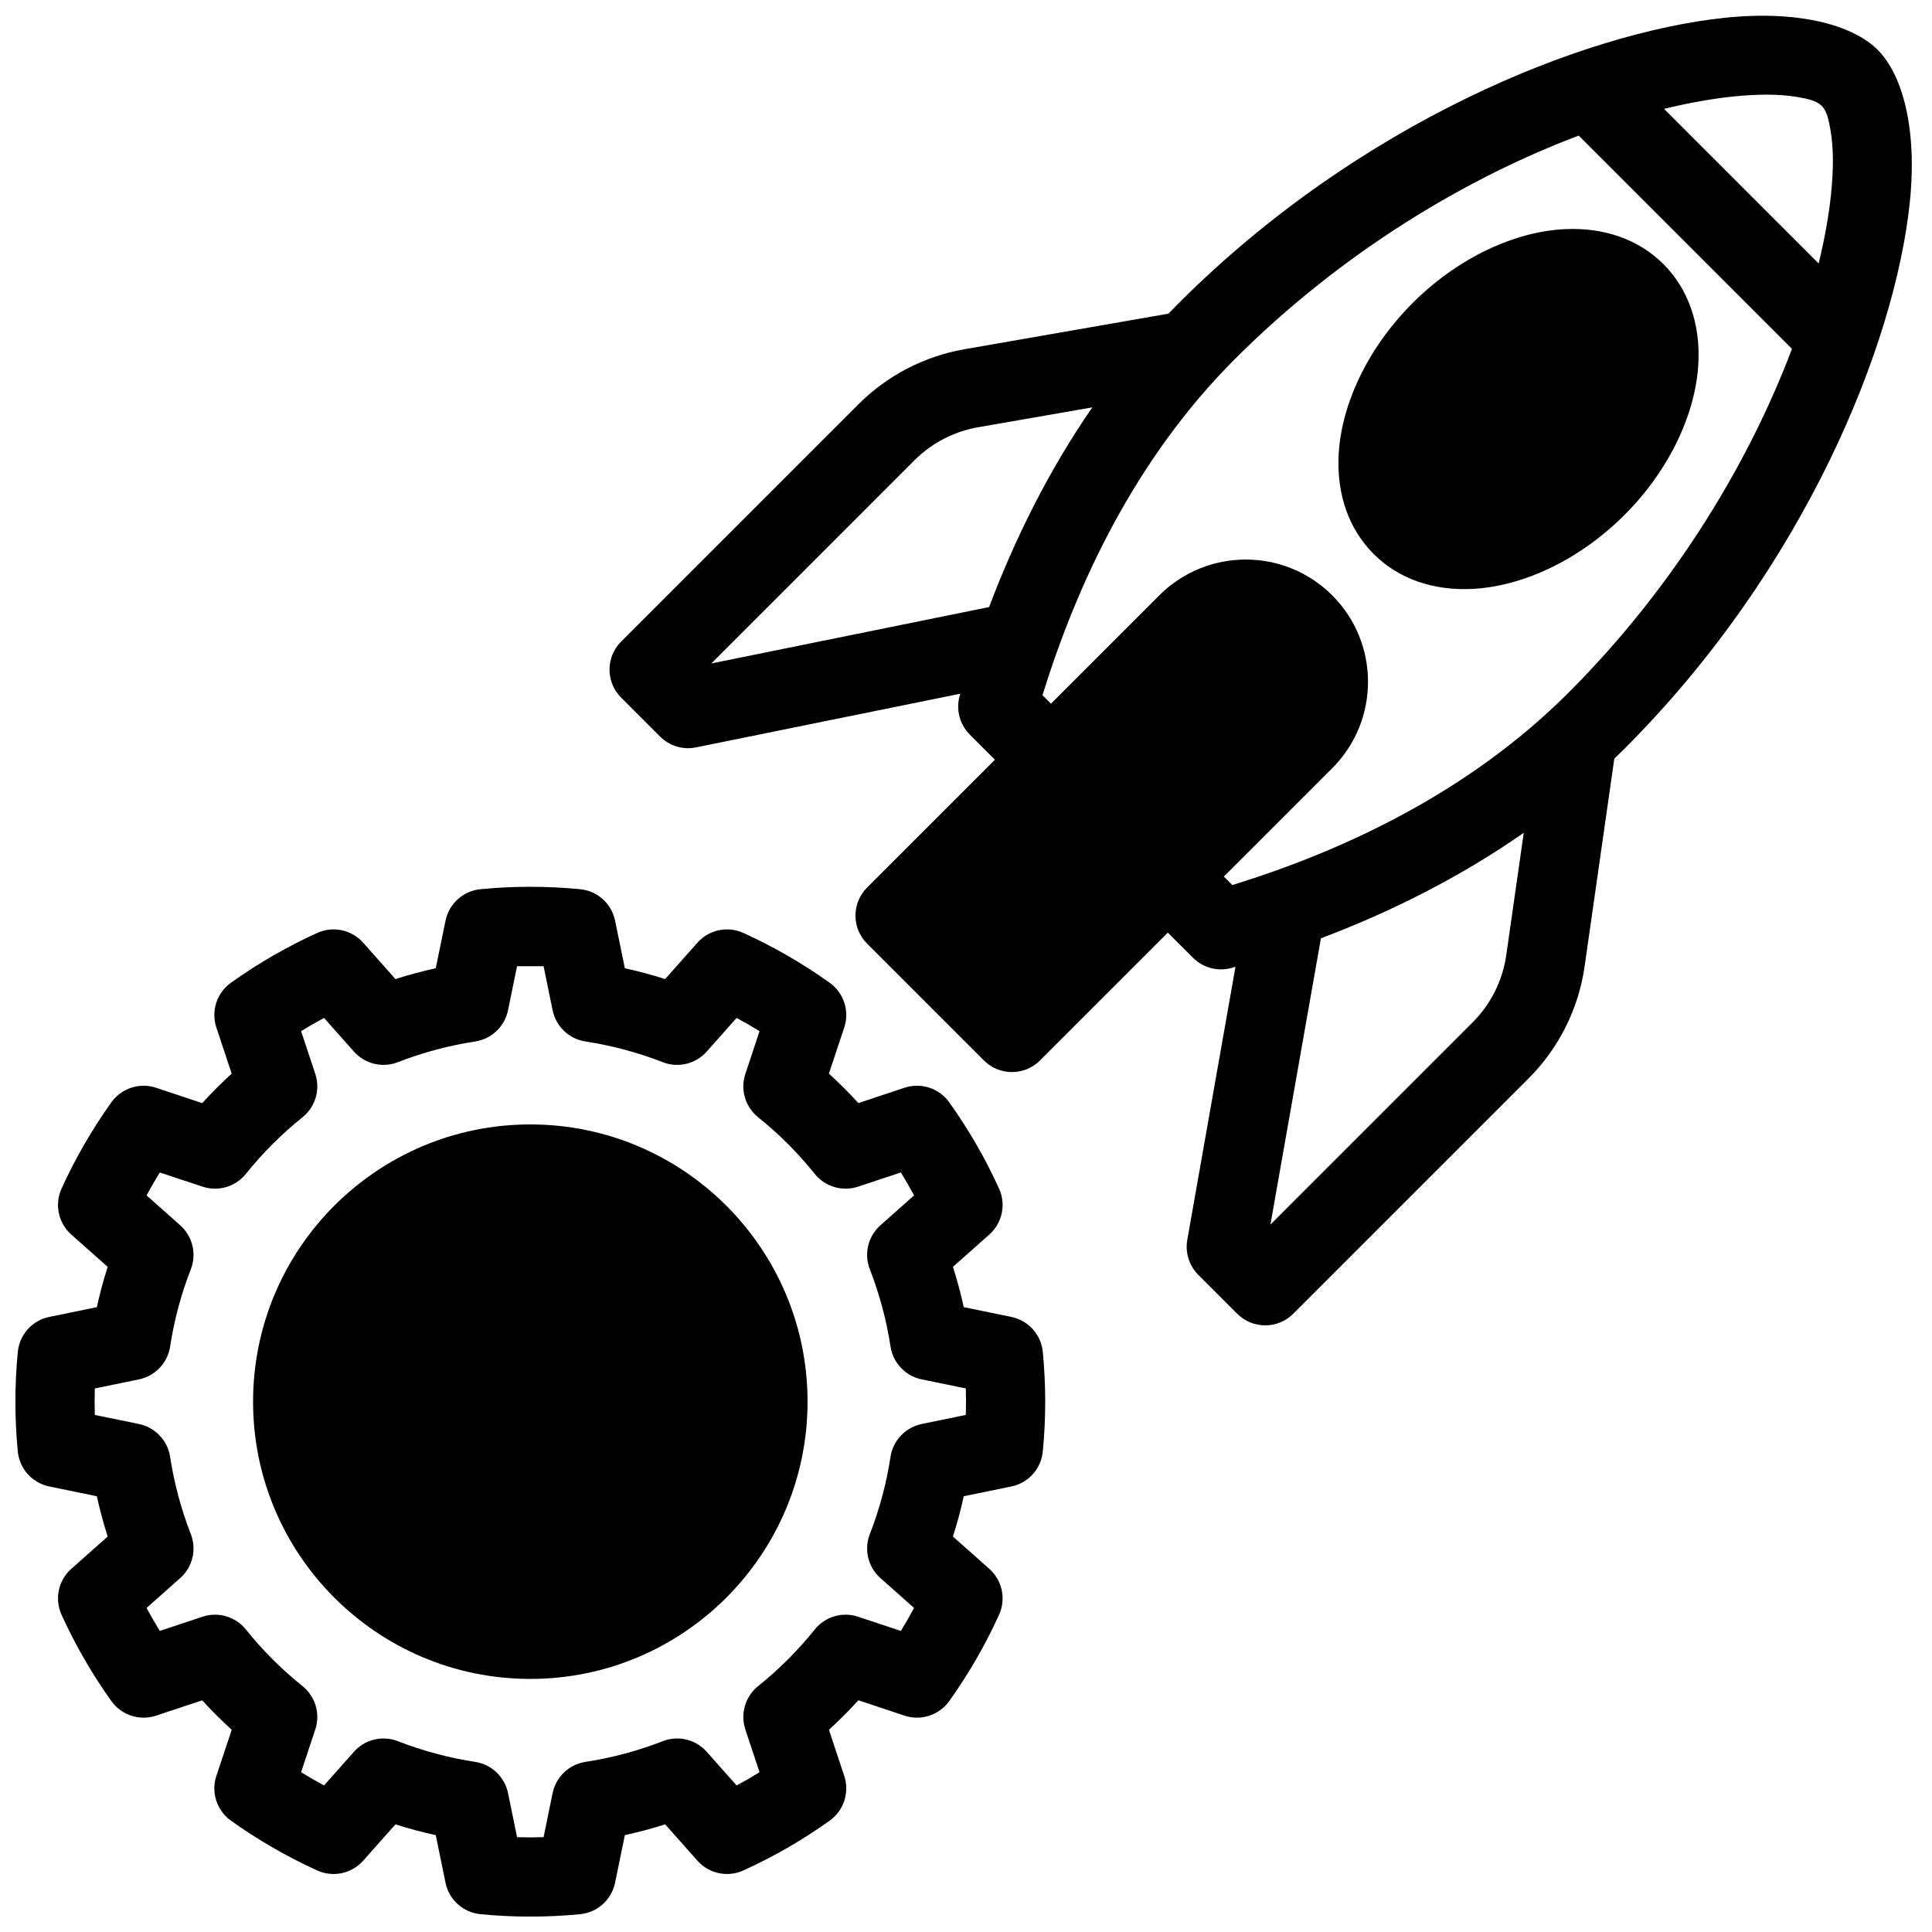<?xml version="1.0" encoding="UTF-8"?>
<!-- Uploaded to: SVG Repo, www.svgrepo.com, Generator: SVG Repo Mixer Tools -->
<svg width="800px" height="800px" version="1.1" viewBox="144 144 512 512" xmlns="http://www.w3.org/2000/svg">
 <defs>
  <clipPath id="a">
   <path d="m148.09 148.09h502.91v503.81h-502.91z"/>
  </clipPath>
 </defs>
 <g clip-path="url(#a)">
  <path d="m307 387.98c-0.922-4.512-4.68-7.894-9.27-8.332-8.773-0.852-17.613-0.852-26.387 0-4.586 0.441-8.344 3.82-9.27 8.332l-2.594 12.617c-3.602 0.789-7.168 1.742-10.676 2.867 0 0-8.555-9.637-8.555-9.637-3.055-3.441-7.996-4.492-12.195-2.582-8.031 3.652-15.68 8.07-22.852 13.195-3.746 2.676-5.312 7.484-3.863 11.852l4.062 12.227c-2.719 2.477-5.332 5.09-7.809 7.82 0-0.012-12.227-4.074-12.227-4.074-4.367-1.449-9.172 0.117-11.852 3.863-5.121 7.168-9.539 14.82-13.195 22.852-1.91 4.199-0.859 9.141 2.582 12.195l9.637 8.555c-1.125 3.504-2.078 7.074-2.867 10.676l-12.617 2.594c-4.512 0.922-7.894 4.68-8.332 9.27-0.852 8.773-0.852 17.613 0 26.387 0.441 4.586 3.82 8.344 8.332 9.27l12.617 2.594c0.789 3.602 1.742 7.168 2.867 10.676l-9.637 8.555c-3.441 3.055-4.492 7.996-2.582 12.195 3.652 8.031 8.07 15.68 13.195 22.852 2.676 3.746 7.484 5.312 11.852 3.863l12.227-4.062c2.477 2.719 5.09 5.332 7.82 7.809-0.012 0-4.074 12.227-4.074 12.227-1.449 4.367 0.117 9.172 3.863 11.852 7.168 5.121 14.82 9.539 22.852 13.195 4.199 1.91 9.141 0.859 12.195-2.582l8.555-9.637c3.504 1.125 7.074 2.078 10.676 2.867l2.594 12.617c0.922 4.512 4.68 7.894 9.27 8.332 8.773 0.852 17.613 0.852 26.387 0 4.586-0.441 8.344-3.82 9.27-8.332l2.594-12.617c3.602-0.789 7.168-1.742 10.676-2.867 0 0 8.555 9.637 8.555 9.637 3.055 3.441 7.996 4.492 12.195 2.582 8.031-3.652 15.68-8.07 22.852-13.195 3.746-2.676 5.312-7.484 3.863-11.852l-4.062-12.227c2.719-2.477 5.332-5.09 7.809-7.82 0 0.012 12.227 4.074 12.227 4.074 4.367 1.449 9.172-0.117 11.852-3.863 5.121-7.168 9.539-14.82 13.195-22.852 1.91-4.199 0.859-9.141-2.582-12.195l-9.637-8.555c1.125-3.504 2.078-7.074 2.867-10.676l12.617-2.594c4.512-0.922 7.894-4.68 8.332-9.27 0.852-8.773 0.852-17.613 0-26.387-0.441-4.586-3.82-8.344-8.332-9.27l-12.617-2.594c-0.789-3.602-1.742-7.168-2.867-10.676l9.637-8.555c3.441-3.055 4.492-7.996 2.582-12.195-3.652-8.031-8.07-15.68-13.195-22.852-2.676-3.746-7.484-5.312-11.852-3.863l-12.227 4.062c-2.477-2.719-5.09-5.332-7.82-7.809 0.012 0 4.074-12.227 4.074-12.227 1.449-4.367-0.117-9.172-3.863-11.852-7.168-5.121-14.82-9.539-22.852-13.195-4.199-1.91-9.141-0.859-12.195 2.582l-8.555 9.637c-3.504-1.125-7.074-2.078-10.676-2.867l-2.594-12.617zm-18.945 12.07 2.394 11.691c0.891 4.293 4.356 7.598 8.703 8.262 7 1.07 13.867 2.906 20.469 5.481 4.094 1.594 8.742 0.484 11.66-2.801l7.926-8.922c2.059 1.102 4.082 2.277 6.078 3.504l-3.758 11.324c-1.387 4.168-0.031 8.754 3.391 11.504 5.531 4.43 10.559 9.457 14.988 14.988 2.75 3.422 7.336 4.777 11.504 3.391l11.324-3.758c1.227 1.996 2.402 4.019 3.504 6.078l-8.922 7.926c-3.285 2.918-4.398 7.566-2.801 11.66 2.57 6.602 4.41 13.465 5.481 20.469 0.66 4.344 3.969 7.809 8.262 8.703l11.691 2.394c0.074 2.34 0.074 4.691 0 7.023 0 0.012-11.691 2.402-11.691 2.402-4.293 0.891-7.598 4.356-8.262 8.703-1.07 7-2.906 13.867-5.481 20.469-1.594 4.094-0.484 8.742 2.801 11.66l8.922 7.926c-1.102 2.059-2.277 4.082-3.504 6.078l-11.324-3.758c-4.168-1.387-8.754-0.031-11.504 3.391-4.43 5.531-9.457 10.559-14.988 14.988-3.422 2.75-4.777 7.336-3.391 11.504l3.758 11.324c-1.996 1.227-4.019 2.402-6.078 3.504 0 0-7.926-8.922-7.926-8.922-2.918-3.285-7.566-4.398-11.66-2.801-6.602 2.57-13.465 4.41-20.469 5.481-4.344 0.66-7.809 3.969-8.703 8.262l-2.394 11.691c-2.34 0.074-4.691 0.074-7.023 0-0.012 0-2.402-11.691-2.402-11.691-0.891-4.293-4.356-7.598-8.703-8.262-7-1.07-13.867-2.906-20.469-5.481-4.094-1.594-8.742-0.484-11.66 2.801l-7.926 8.922c-2.059-1.102-4.082-2.277-6.078-3.504l3.758-11.324c1.387-4.168 0.031-8.754-3.391-11.504-5.531-4.43-10.559-9.457-14.988-14.988-2.75-3.422-7.336-4.777-11.504-3.391l-11.324 3.758c-1.227-1.996-2.402-4.019-3.504-6.078l8.922-7.926c3.285-2.918 4.398-7.566 2.801-11.66-2.57-6.602-4.41-13.465-5.481-20.469-0.66-4.344-3.969-7.809-8.262-8.703l-11.691-2.394c-0.074-2.34-0.074-4.691 0-7.023 0-0.012 11.691-2.402 11.691-2.402 4.293-0.891 7.598-4.356 8.262-8.703 1.07-7 2.906-13.867 5.481-20.469 1.594-4.094 0.484-8.742-2.801-11.66l-8.922-7.926c1.102-2.059 2.277-4.082 3.504-6.078l11.324 3.758c4.168 1.387 8.754 0.031 11.504-3.391 4.43-5.531 9.457-10.559 14.988-14.988 3.422-2.75 4.777-7.336 3.391-11.504l-3.758-11.324c1.996-1.227 4.019-2.402 6.078-3.504 0 0 7.926 8.922 7.926 8.922 2.918 3.285 7.566 4.398 11.66 2.801 6.602-2.57 13.465-4.41 20.469-5.481 4.344-0.66 7.809-3.969 8.703-8.262l2.394-11.691zm-3.516 41.934c-40.547 0-73.473 32.926-73.473 73.473s32.926 73.473 73.473 73.473 73.473-32.926 73.473-73.473-32.926-73.473-73.473-73.473zm169.11-214.86-54.055 9.426c-10.652 1.859-20.457 6.949-28.098 14.59l-62.891 62.891c-4.106 4.094-4.106 10.746 0 14.84l10.328 10.328c2.488 2.488 6.055 3.57 9.508 2.867l70.039-14.223-0.148 0.516c-1.051 3.664-0.02 7.609 2.664 10.309l6.664 6.664-33.883 33.883c-4.094 4.106-4.094 10.746 0 14.84l30.984 30.984c4.094 4.094 10.738 4.094 14.84 0l33.883-33.883 6.664 6.656c2.699 2.699 6.644 3.727 10.309 2.676 0.316-0.094 0.641-0.188 0.957-0.273l-12.773 72.371c-0.598 3.371 0.492 6.824 2.906 9.246l10.328 10.328c4.106 4.094 10.746 4.094 14.84 0l62.387-62.387c8.031-8.031 13.234-18.453 14.84-29.691l7.863-55.02c0.902-0.859 1.793-1.742 2.688-2.633 47.934-47.926 71.699-107.3 75.613-144.7 2.047-19.566-1.91-33.934-8.5-40.516-6.582-6.59-20.949-10.547-40.516-8.5-37.398 3.914-96.773 27.68-144.7 75.613-0.934 0.934-1.848 1.867-2.75 2.801zm94.16 137.58c-17.34 12.102-35.832 21.18-53.75 27.961l-13.383 75.855 53.594-53.594c4.816-4.816 7.945-11.074 8.91-17.82zm14.57-184.77c-29.094 10.969-62.324 30.418-91.137 59.23-26.441 26.441-41.867 59.629-50.969 89.078l2.234 2.246 28.727-28.719c12.637-12.648 33.18-12.648 45.816 0 12.648 12.637 12.648 33.18 0 45.816l-28.719 28.719 2.246 2.246c29.453-9.102 62.641-24.527 89.078-50.969 28.812-28.812 48.262-62.043 59.23-91.137l-56.512-56.512zm-128.91 72.023-30.27 5.269c-6.383 1.113-12.27 4.176-16.855 8.754l-53.836 53.844 73.609-14.945c6.664-17.621 15.543-35.824 27.352-52.922zm151.36-37.965c-6.582-6.57-15.754-9.762-26.105-9.27-12.941 0.609-28.035 7.262-40.379 19.598-12.332 12.344-18.988 27.438-19.598 40.379-0.492 10.348 2.699 19.523 9.277 26.094 6.57 6.582 15.742 9.773 26.094 9.277 12.941-0.621 28.035-7.262 40.379-19.598 12.332-12.344 18.988-27.438 19.598-40.391 0.492-10.348-2.699-19.512-9.27-26.094zm41.133-0.168c1.594-6.539 2.688-12.68 3.273-18.285 0.684-6.57 0.684-12.312-0.117-16.973-0.484-2.832-0.996-5.176-2.352-6.519-1.344-1.355-3.684-1.867-6.519-2.352-4.66-0.797-10.402-0.797-16.973-0.117-5.606 0.586-11.746 1.68-18.285 3.273z" fill-rule="evenodd"/>
 </g>
</svg>